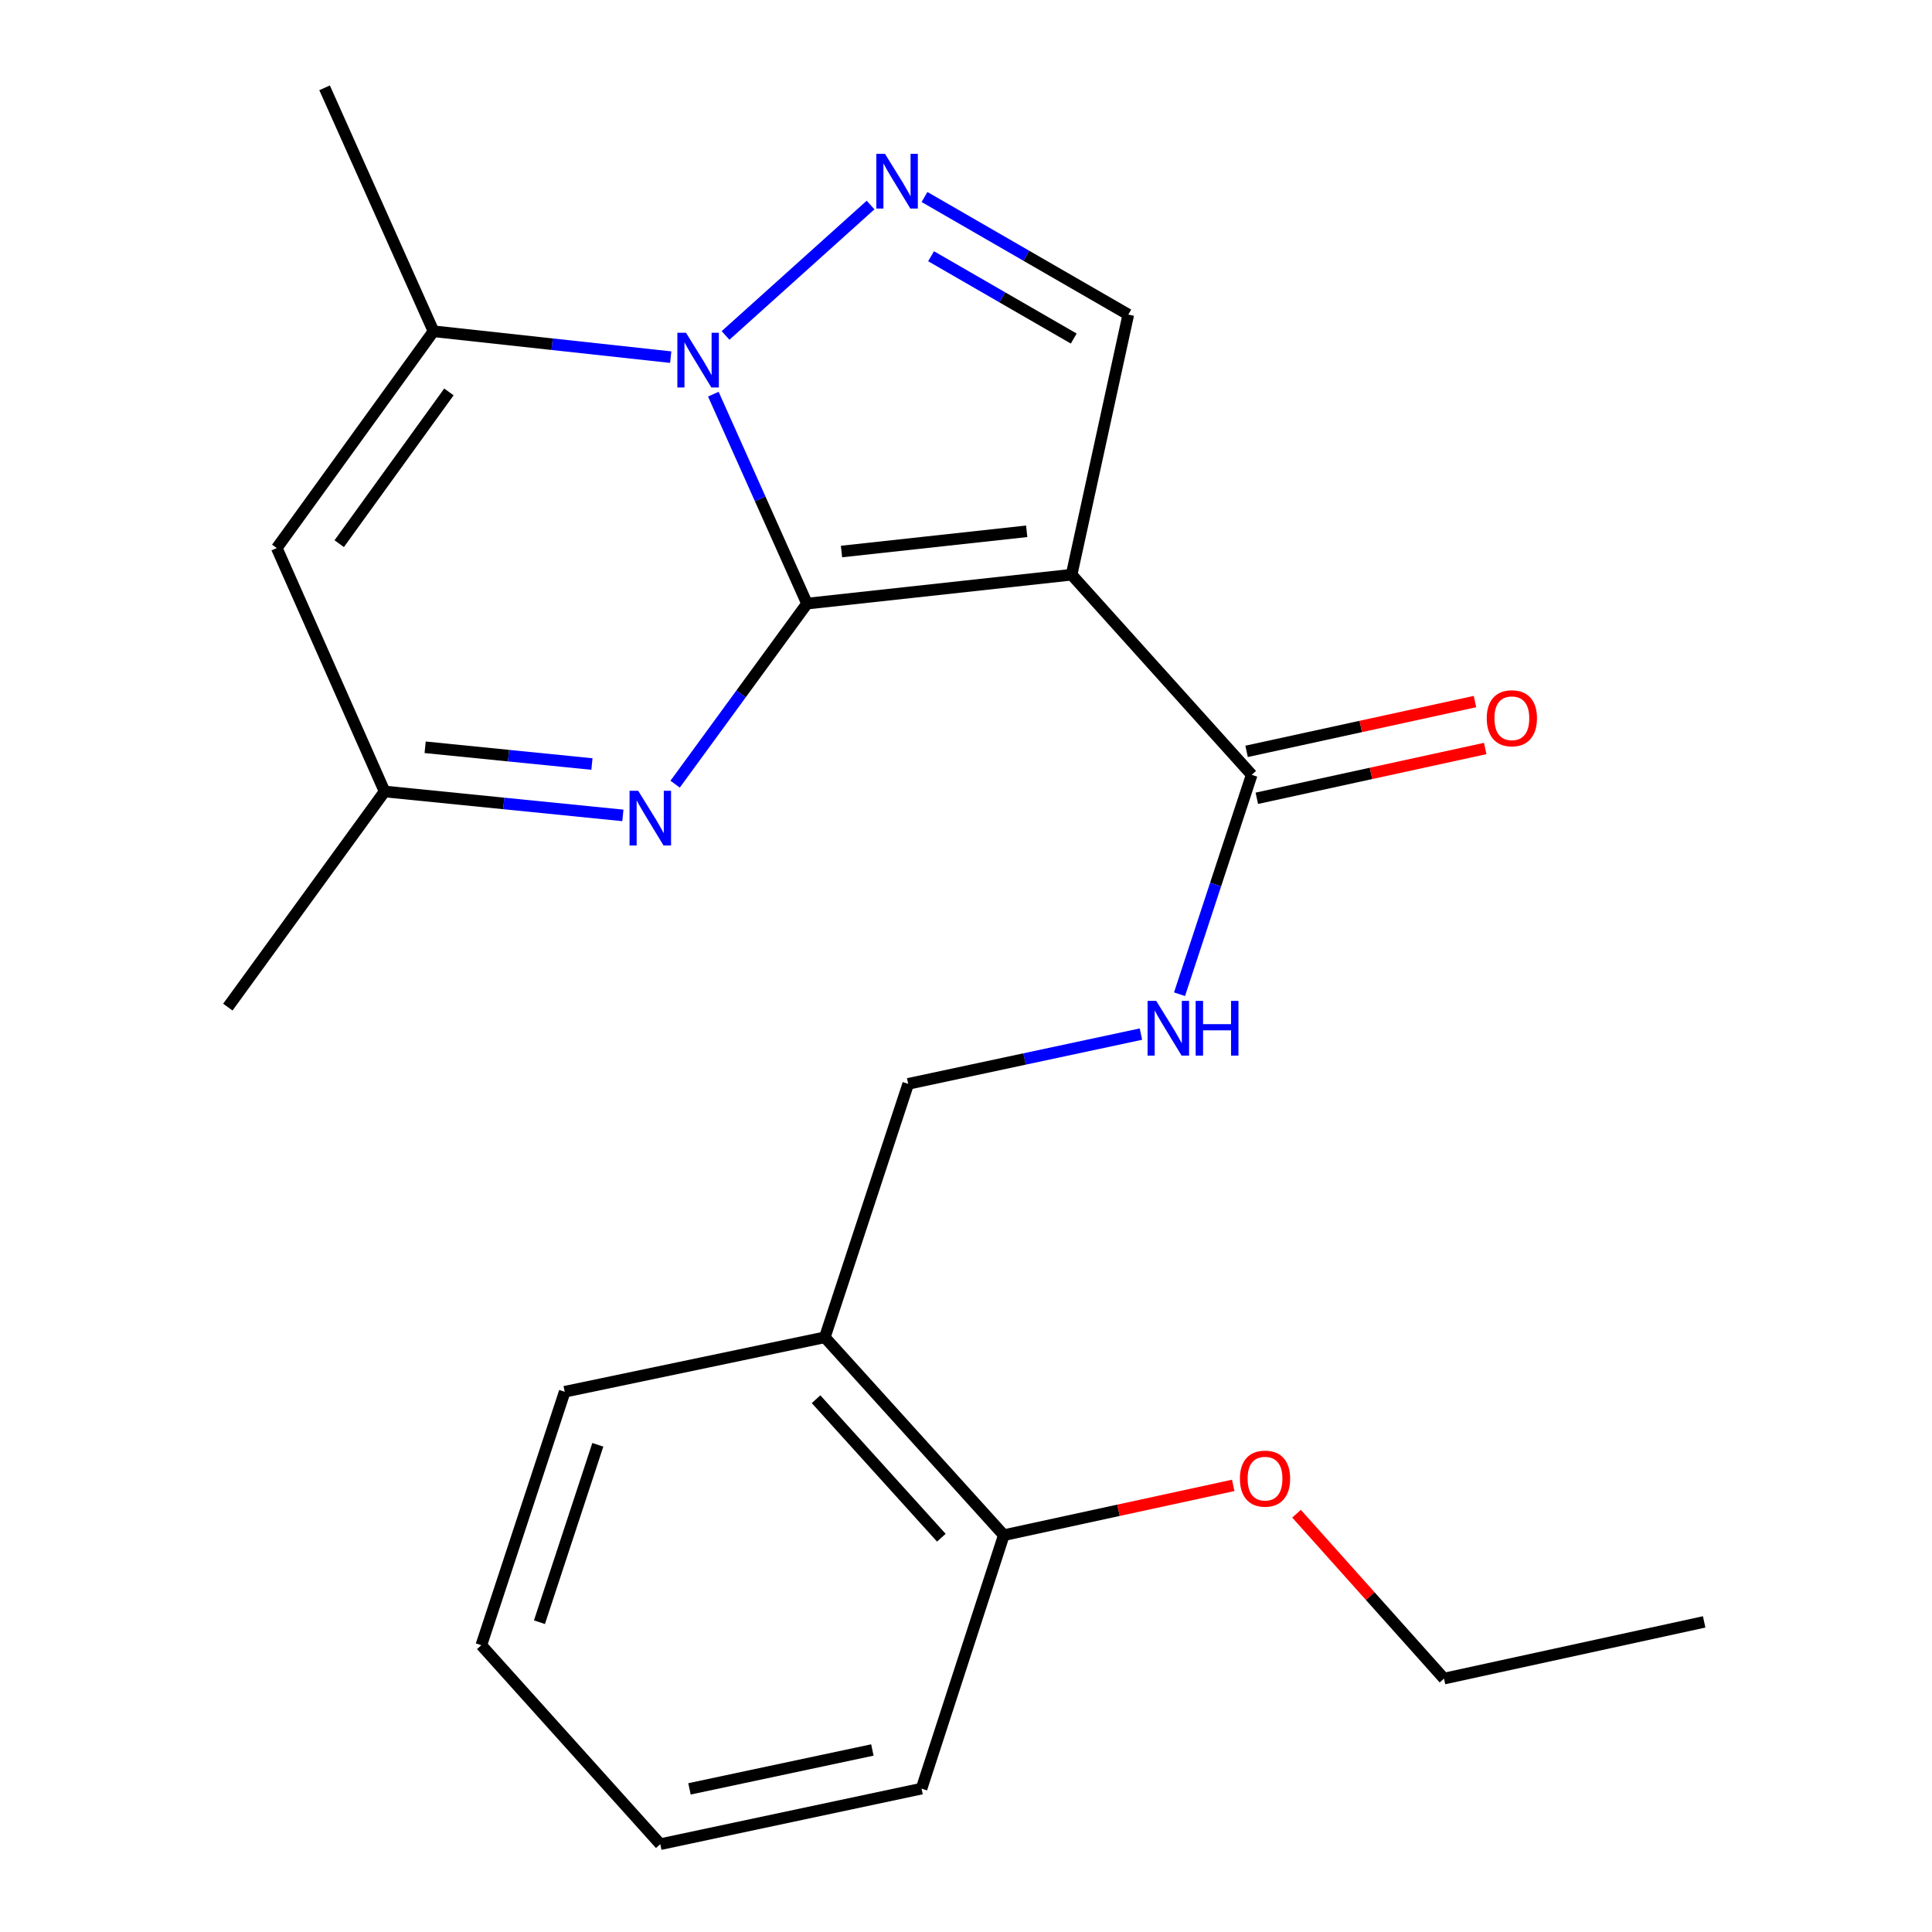 <?xml version='1.0' encoding='iso-8859-1'?>
<svg version='1.1' baseProfile='full'
              xmlns='http://www.w3.org/2000/svg'
                      xmlns:rdkit='http://www.rdkit.org/xml'
                      xmlns:xlink='http://www.w3.org/1999/xlink'
                  xml:space='preserve'
width='1000px' height='1000px' viewBox='0 0 1000 1000'>
<!-- END OF HEADER -->
<rect style='opacity:1.0;fill:#FFFFFF;stroke:none' width='1000' height='1000' x='0' y='0'> </rect>
<path class='bond-0' d='M 417.717,312.426 L 393.469,258.221' style='fill:none;fill-rule:evenodd;stroke:#000000;stroke-width:6px;stroke-linecap:butt;stroke-linejoin:miter;stroke-opacity:1' />
<path class='bond-0' d='M 393.469,258.221 L 369.221,204.016' style='fill:none;fill-rule:evenodd;stroke:#0000FF;stroke-width:6px;stroke-linecap:butt;stroke-linejoin:miter;stroke-opacity:1' />
<path class='bond-1' d='M 417.717,312.426 L 554.662,297.469' style='fill:none;fill-rule:evenodd;stroke:#000000;stroke-width:6px;stroke-linecap:butt;stroke-linejoin:miter;stroke-opacity:1' />
<path class='bond-1' d='M 435.56,285.47 L 531.421,275' style='fill:none;fill-rule:evenodd;stroke:#000000;stroke-width:6px;stroke-linecap:butt;stroke-linejoin:miter;stroke-opacity:1' />
<path class='bond-3' d='M 417.717,312.426 L 383.583,359.152' style='fill:none;fill-rule:evenodd;stroke:#000000;stroke-width:6px;stroke-linecap:butt;stroke-linejoin:miter;stroke-opacity:1' />
<path class='bond-3' d='M 383.583,359.152 L 349.45,405.878' style='fill:none;fill-rule:evenodd;stroke:#0000FF;stroke-width:6px;stroke-linecap:butt;stroke-linejoin:miter;stroke-opacity:1' />
<path class='bond-2' d='M 375.545,173.63 L 450.602,106.122' style='fill:none;fill-rule:evenodd;stroke:#0000FF;stroke-width:6px;stroke-linecap:butt;stroke-linejoin:miter;stroke-opacity:1' />
<path class='bond-4' d='M 347.158,184.857 L 285.771,178.159' style='fill:none;fill-rule:evenodd;stroke:#0000FF;stroke-width:6px;stroke-linecap:butt;stroke-linejoin:miter;stroke-opacity:1' />
<path class='bond-4' d='M 285.771,178.159 L 224.384,171.462' style='fill:none;fill-rule:evenodd;stroke:#000000;stroke-width:6px;stroke-linecap:butt;stroke-linejoin:miter;stroke-opacity:1' />
<path class='bond-5' d='M 554.662,297.469 L 584.009,162.83' style='fill:none;fill-rule:evenodd;stroke:#000000;stroke-width:6px;stroke-linecap:butt;stroke-linejoin:miter;stroke-opacity:1' />
<path class='bond-7' d='M 554.662,297.469 L 647.883,401.048' style='fill:none;fill-rule:evenodd;stroke:#000000;stroke-width:6px;stroke-linecap:butt;stroke-linejoin:miter;stroke-opacity:1' />
<path class='bond-23' d='M 478.522,101.967 L 531.266,132.399' style='fill:none;fill-rule:evenodd;stroke:#0000FF;stroke-width:6px;stroke-linecap:butt;stroke-linejoin:miter;stroke-opacity:1' />
<path class='bond-23' d='M 531.266,132.399 L 584.009,162.83' style='fill:none;fill-rule:evenodd;stroke:#000000;stroke-width:6px;stroke-linecap:butt;stroke-linejoin:miter;stroke-opacity:1' />
<path class='bond-23' d='M 481.922,132.629 L 518.842,153.931' style='fill:none;fill-rule:evenodd;stroke:#0000FF;stroke-width:6px;stroke-linecap:butt;stroke-linejoin:miter;stroke-opacity:1' />
<path class='bond-23' d='M 518.842,153.931 L 555.763,175.233' style='fill:none;fill-rule:evenodd;stroke:#000000;stroke-width:6px;stroke-linecap:butt;stroke-linejoin:miter;stroke-opacity:1' />
<path class='bond-8' d='M 322.399,422.05 L 260.734,415.858' style='fill:none;fill-rule:evenodd;stroke:#0000FF;stroke-width:6px;stroke-linecap:butt;stroke-linejoin:miter;stroke-opacity:1' />
<path class='bond-8' d='M 260.734,415.858 L 199.069,409.665' style='fill:none;fill-rule:evenodd;stroke:#000000;stroke-width:6px;stroke-linecap:butt;stroke-linejoin:miter;stroke-opacity:1' />
<path class='bond-8' d='M 306.383,395.458 L 263.218,391.123' style='fill:none;fill-rule:evenodd;stroke:#0000FF;stroke-width:6px;stroke-linecap:butt;stroke-linejoin:miter;stroke-opacity:1' />
<path class='bond-8' d='M 263.218,391.123 L 220.052,386.789' style='fill:none;fill-rule:evenodd;stroke:#000000;stroke-width:6px;stroke-linecap:butt;stroke-linejoin:miter;stroke-opacity:1' />
<path class='bond-14' d='M 224.384,171.462 L 168.009,45.455' style='fill:none;fill-rule:evenodd;stroke:#000000;stroke-width:6px;stroke-linecap:butt;stroke-linejoin:miter;stroke-opacity:1' />
<path class='bond-24' d='M 224.384,171.462 L 143.261,283.672' style='fill:none;fill-rule:evenodd;stroke:#000000;stroke-width:6px;stroke-linecap:butt;stroke-linejoin:miter;stroke-opacity:1' />
<path class='bond-24' d='M 232.361,202.858 L 175.575,281.405' style='fill:none;fill-rule:evenodd;stroke:#000000;stroke-width:6px;stroke-linecap:butt;stroke-linejoin:miter;stroke-opacity:1' />
<path class='bond-6' d='M 143.261,283.672 L 199.069,409.665' style='fill:none;fill-rule:evenodd;stroke:#000000;stroke-width:6px;stroke-linecap:butt;stroke-linejoin:miter;stroke-opacity:1' />
<path class='bond-9' d='M 647.883,401.048 L 629.201,457.828' style='fill:none;fill-rule:evenodd;stroke:#000000;stroke-width:6px;stroke-linecap:butt;stroke-linejoin:miter;stroke-opacity:1' />
<path class='bond-9' d='M 629.201,457.828 L 610.52,514.608' style='fill:none;fill-rule:evenodd;stroke:#0000FF;stroke-width:6px;stroke-linecap:butt;stroke-linejoin:miter;stroke-opacity:1' />
<path class='bond-12' d='M 650.531,413.192 L 709.635,400.304' style='fill:none;fill-rule:evenodd;stroke:#000000;stroke-width:6px;stroke-linecap:butt;stroke-linejoin:miter;stroke-opacity:1' />
<path class='bond-12' d='M 709.635,400.304 L 768.738,387.417' style='fill:none;fill-rule:evenodd;stroke:#FF0000;stroke-width:6px;stroke-linecap:butt;stroke-linejoin:miter;stroke-opacity:1' />
<path class='bond-12' d='M 645.235,388.904 L 704.338,376.016' style='fill:none;fill-rule:evenodd;stroke:#000000;stroke-width:6px;stroke-linecap:butt;stroke-linejoin:miter;stroke-opacity:1' />
<path class='bond-12' d='M 704.338,376.016 L 763.442,363.128' style='fill:none;fill-rule:evenodd;stroke:#FF0000;stroke-width:6px;stroke-linecap:butt;stroke-linejoin:miter;stroke-opacity:1' />
<path class='bond-16' d='M 199.069,409.665 L 117.932,521.282' style='fill:none;fill-rule:evenodd;stroke:#000000;stroke-width:6px;stroke-linecap:butt;stroke-linejoin:miter;stroke-opacity:1' />
<path class='bond-11' d='M 590.543,535.252 L 530.315,548.126' style='fill:none;fill-rule:evenodd;stroke:#0000FF;stroke-width:6px;stroke-linecap:butt;stroke-linejoin:miter;stroke-opacity:1' />
<path class='bond-11' d='M 530.315,548.126 L 470.086,561.001' style='fill:none;fill-rule:evenodd;stroke:#000000;stroke-width:6px;stroke-linecap:butt;stroke-linejoin:miter;stroke-opacity:1' />
<path class='bond-10' d='M 426.929,692.187 L 470.086,561.001' style='fill:none;fill-rule:evenodd;stroke:#000000;stroke-width:6px;stroke-linecap:butt;stroke-linejoin:miter;stroke-opacity:1' />
<path class='bond-13' d='M 426.929,692.187 L 519.569,794.606' style='fill:none;fill-rule:evenodd;stroke:#000000;stroke-width:6px;stroke-linecap:butt;stroke-linejoin:miter;stroke-opacity:1' />
<path class='bond-13' d='M 422.389,724.226 L 487.237,795.919' style='fill:none;fill-rule:evenodd;stroke:#000000;stroke-width:6px;stroke-linecap:butt;stroke-linejoin:miter;stroke-opacity:1' />
<path class='bond-17' d='M 426.929,692.187 L 292.29,720.374' style='fill:none;fill-rule:evenodd;stroke:#000000;stroke-width:6px;stroke-linecap:butt;stroke-linejoin:miter;stroke-opacity:1' />
<path class='bond-15' d='M 519.569,794.606 L 578.943,781.718' style='fill:none;fill-rule:evenodd;stroke:#000000;stroke-width:6px;stroke-linecap:butt;stroke-linejoin:miter;stroke-opacity:1' />
<path class='bond-15' d='M 578.943,781.718 L 638.316,768.831' style='fill:none;fill-rule:evenodd;stroke:#FF0000;stroke-width:6px;stroke-linecap:butt;stroke-linejoin:miter;stroke-opacity:1' />
<path class='bond-18' d='M 519.569,794.606 L 476.992,925.792' style='fill:none;fill-rule:evenodd;stroke:#000000;stroke-width:6px;stroke-linecap:butt;stroke-linejoin:miter;stroke-opacity:1' />
<path class='bond-19' d='M 671.083,783.493 L 709.249,826.165' style='fill:none;fill-rule:evenodd;stroke:#FF0000;stroke-width:6px;stroke-linecap:butt;stroke-linejoin:miter;stroke-opacity:1' />
<path class='bond-19' d='M 709.249,826.165 L 747.415,868.837' style='fill:none;fill-rule:evenodd;stroke:#000000;stroke-width:6px;stroke-linecap:butt;stroke-linejoin:miter;stroke-opacity:1' />
<path class='bond-21' d='M 292.29,720.374 L 249.132,851.56' style='fill:none;fill-rule:evenodd;stroke:#000000;stroke-width:6px;stroke-linecap:butt;stroke-linejoin:miter;stroke-opacity:1' />
<path class='bond-21' d='M 309.43,747.821 L 279.22,839.651' style='fill:none;fill-rule:evenodd;stroke:#000000;stroke-width:6px;stroke-linecap:butt;stroke-linejoin:miter;stroke-opacity:1' />
<path class='bond-25' d='M 476.992,925.792 L 341.759,954.545' style='fill:none;fill-rule:evenodd;stroke:#000000;stroke-width:6px;stroke-linecap:butt;stroke-linejoin:miter;stroke-opacity:1' />
<path class='bond-25' d='M 451.537,905.79 L 356.874,925.917' style='fill:none;fill-rule:evenodd;stroke:#000000;stroke-width:6px;stroke-linecap:butt;stroke-linejoin:miter;stroke-opacity:1' />
<path class='bond-20' d='M 747.415,868.837 L 882.068,839.49' style='fill:none;fill-rule:evenodd;stroke:#000000;stroke-width:6px;stroke-linecap:butt;stroke-linejoin:miter;stroke-opacity:1' />
<path class='bond-22' d='M 249.132,851.56 L 341.759,954.545' style='fill:none;fill-rule:evenodd;stroke:#000000;stroke-width:6px;stroke-linecap:butt;stroke-linejoin:miter;stroke-opacity:1' />
<path  class='atom-1' d='M 355.082 172.245
L 364.362 187.245
Q 365.282 188.725, 366.762 191.405
Q 368.242 194.085, 368.322 194.245
L 368.322 172.245
L 372.082 172.245
L 372.082 200.565
L 368.202 200.565
L 358.242 184.165
Q 357.082 182.245, 355.842 180.045
Q 354.642 177.845, 354.282 177.165
L 354.282 200.565
L 350.602 200.565
L 350.602 172.245
L 355.082 172.245
' fill='#0000FF'/>
<path  class='atom-3' d='M 458.067 79.618
L 467.347 94.618
Q 468.267 96.097, 469.747 98.778
Q 471.227 101.458, 471.307 101.618
L 471.307 79.618
L 475.067 79.618
L 475.067 107.938
L 471.187 107.938
L 461.227 91.537
Q 460.067 89.618, 458.827 87.418
Q 457.627 85.218, 457.267 84.537
L 457.267 107.938
L 453.587 107.938
L 453.587 79.618
L 458.067 79.618
' fill='#0000FF'/>
<path  class='atom-4' d='M 330.334 409.316
L 339.614 424.316
Q 340.534 425.796, 342.014 428.476
Q 343.494 431.156, 343.574 431.316
L 343.574 409.316
L 347.334 409.316
L 347.334 437.636
L 343.454 437.636
L 333.494 421.236
Q 332.334 419.316, 331.094 417.116
Q 329.894 414.916, 329.534 414.236
L 329.534 437.636
L 325.854 437.636
L 325.854 409.316
L 330.334 409.316
' fill='#0000FF'/>
<path  class='atom-10' d='M 598.465 518.06
L 607.745 533.06
Q 608.665 534.54, 610.145 537.22
Q 611.625 539.9, 611.705 540.06
L 611.705 518.06
L 615.465 518.06
L 615.465 546.38
L 611.585 546.38
L 601.625 529.98
Q 600.465 528.06, 599.225 525.86
Q 598.025 523.66, 597.665 522.98
L 597.665 546.38
L 593.985 546.38
L 593.985 518.06
L 598.465 518.06
' fill='#0000FF'/>
<path  class='atom-10' d='M 618.865 518.06
L 622.705 518.06
L 622.705 530.1
L 637.185 530.1
L 637.185 518.06
L 641.025 518.06
L 641.025 546.38
L 637.185 546.38
L 637.185 533.3
L 622.705 533.3
L 622.705 546.38
L 618.865 546.38
L 618.865 518.06
' fill='#0000FF'/>
<path  class='atom-13' d='M 769.535 371.767
Q 769.535 364.967, 772.895 361.167
Q 776.255 357.367, 782.535 357.367
Q 788.815 357.367, 792.175 361.167
Q 795.535 364.967, 795.535 371.767
Q 795.535 378.647, 792.135 382.567
Q 788.735 386.447, 782.535 386.447
Q 776.295 386.447, 772.895 382.567
Q 769.535 378.687, 769.535 371.767
M 782.535 383.247
Q 786.855 383.247, 789.175 380.367
Q 791.535 377.447, 791.535 371.767
Q 791.535 366.207, 789.175 363.407
Q 786.855 360.567, 782.535 360.567
Q 778.215 360.567, 775.855 363.367
Q 773.535 366.167, 773.535 371.767
Q 773.535 377.487, 775.855 380.367
Q 778.215 383.247, 782.535 383.247
' fill='#FF0000'/>
<path  class='atom-16' d='M 641.774 765.339
Q 641.774 758.539, 645.134 754.739
Q 648.494 750.939, 654.774 750.939
Q 661.054 750.939, 664.414 754.739
Q 667.774 758.539, 667.774 765.339
Q 667.774 772.219, 664.374 776.139
Q 660.974 780.019, 654.774 780.019
Q 648.534 780.019, 645.134 776.139
Q 641.774 772.259, 641.774 765.339
M 654.774 776.819
Q 659.094 776.819, 661.414 773.939
Q 663.774 771.019, 663.774 765.339
Q 663.774 759.779, 661.414 756.979
Q 659.094 754.139, 654.774 754.139
Q 650.454 754.139, 648.094 756.939
Q 645.774 759.739, 645.774 765.339
Q 645.774 771.059, 648.094 773.939
Q 650.454 776.819, 654.774 776.819
' fill='#FF0000'/>
</svg>
